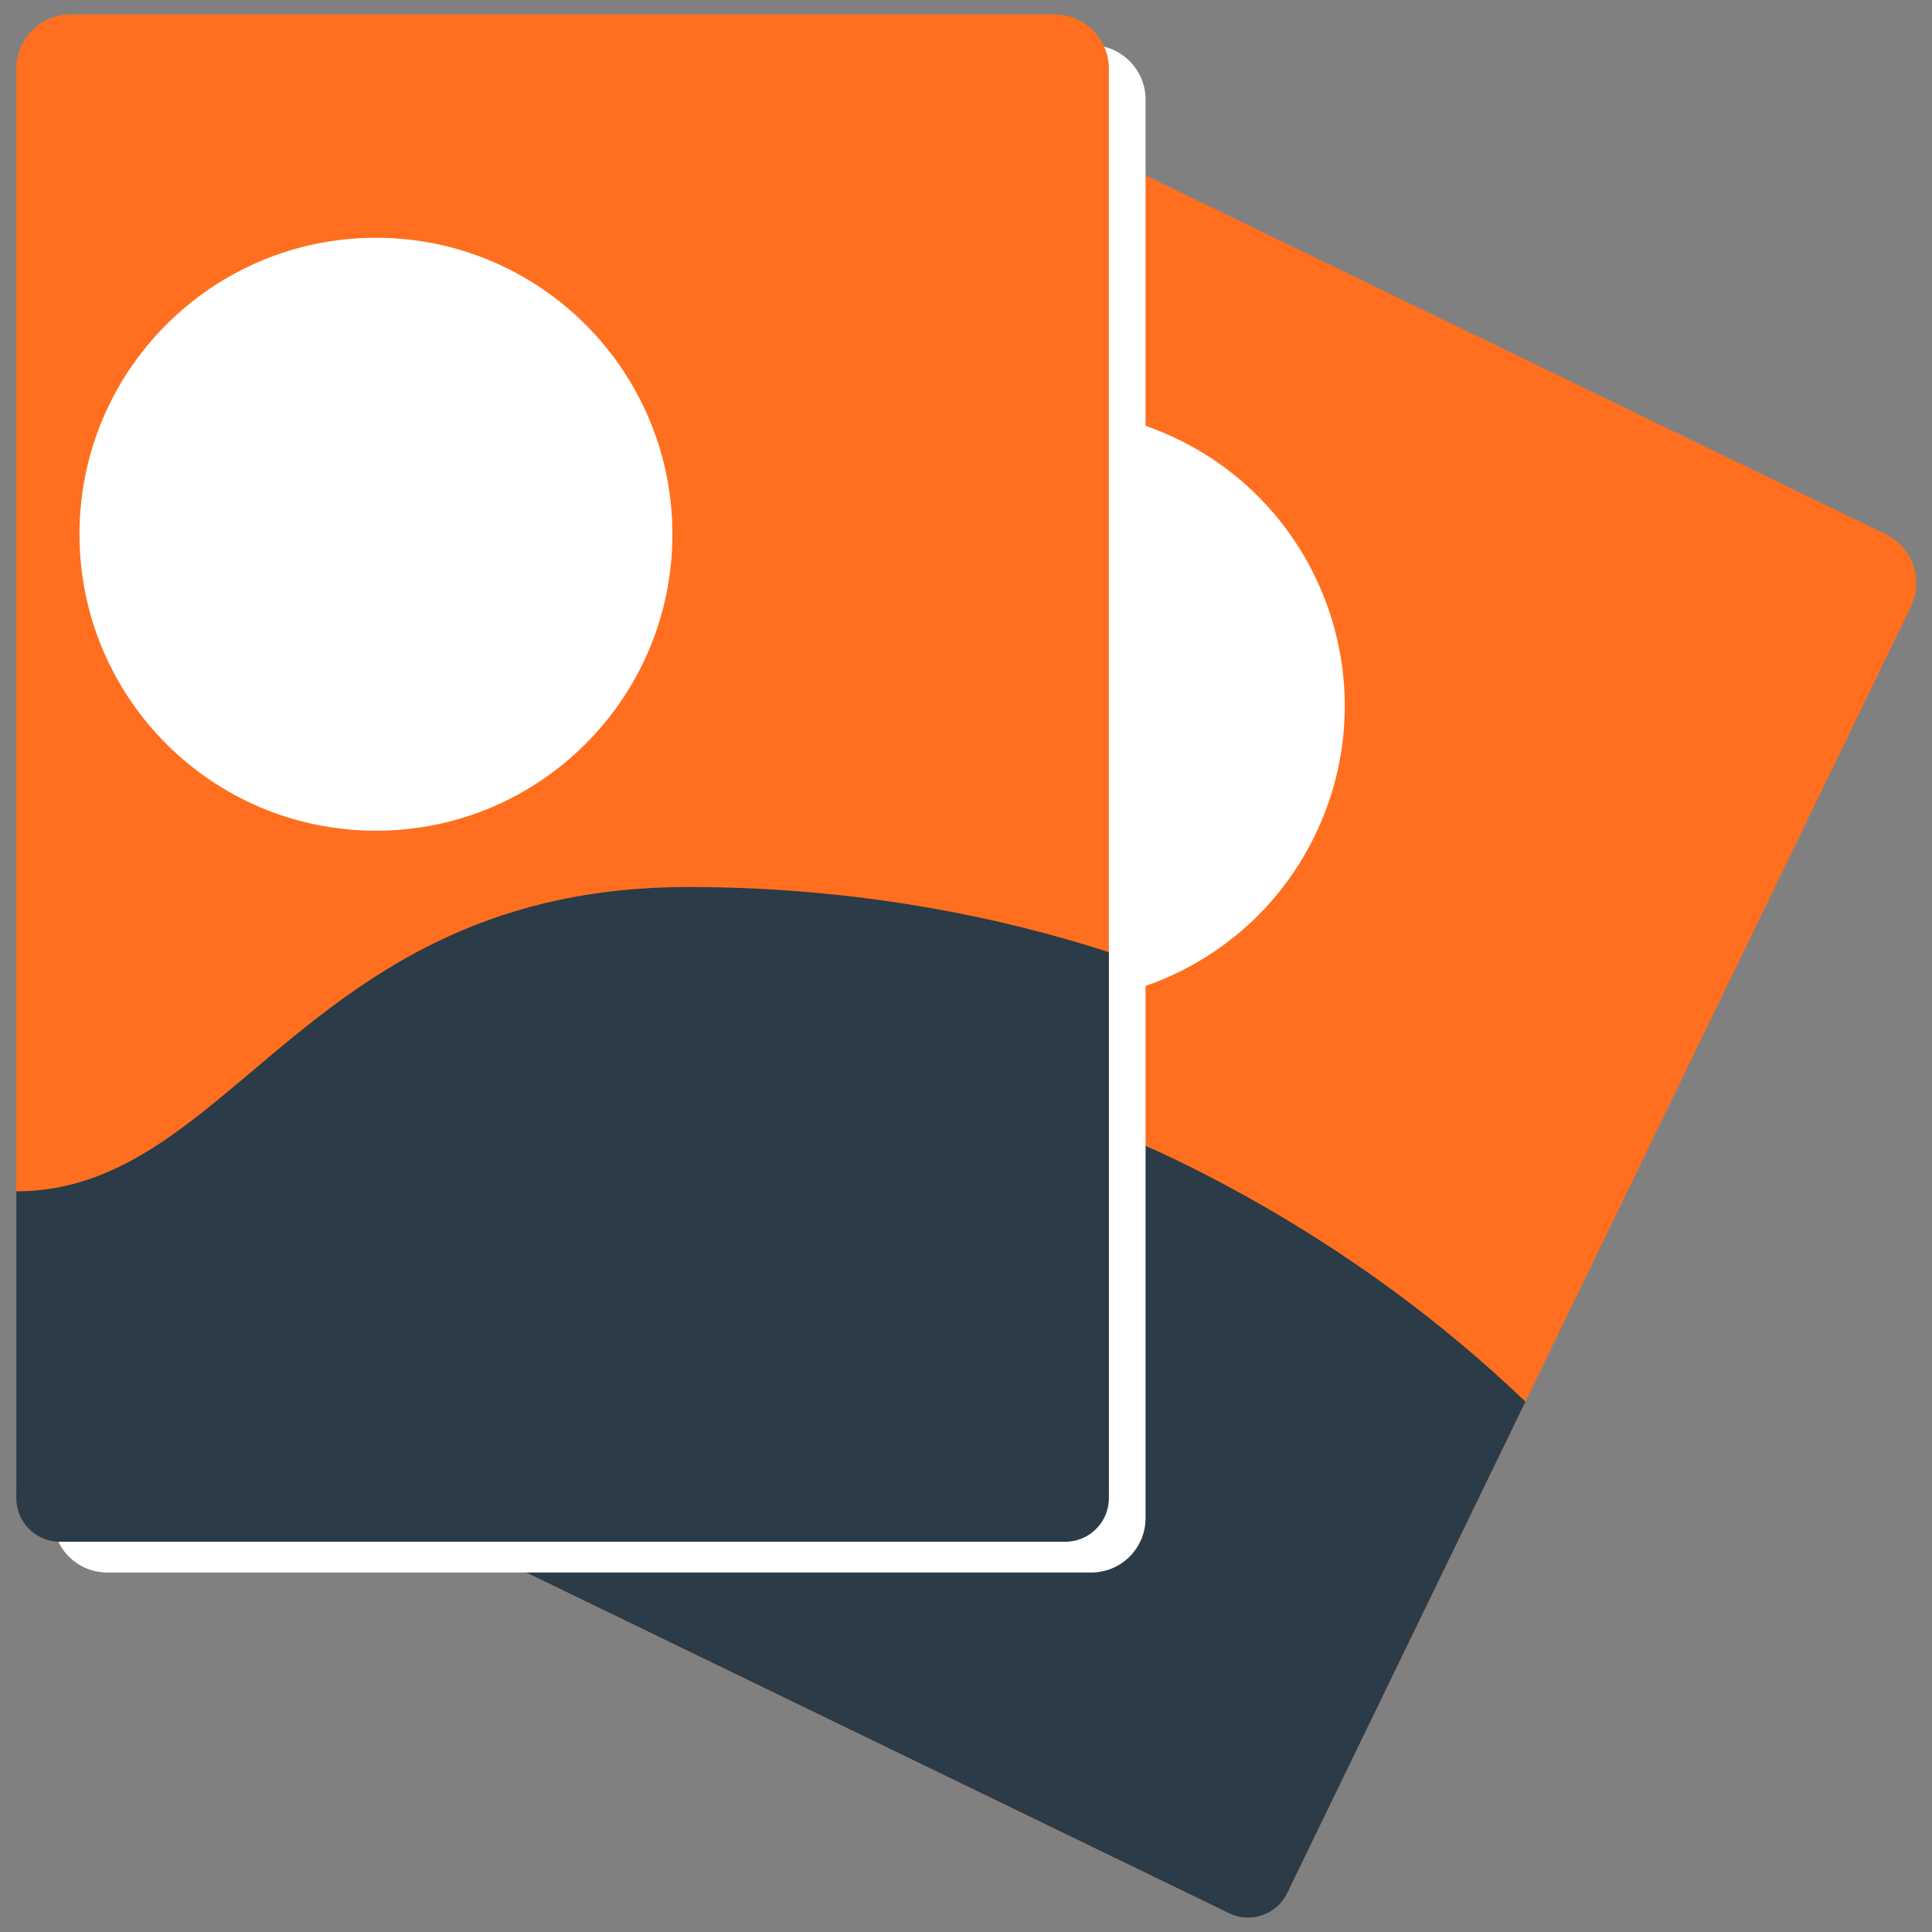 <?xml version="1.0" encoding="utf-8"?><!-- Uploaded to: SVG Repo, www.svgrepo.com, Generator: SVG Repo Mixer Tools -->
<svg width="800px" height="800px" viewBox="0 0 512 512" xmlns="http://www.w3.org/2000/svg" xmlns:xlink="http://www.w3.org/1999/xlink" aria-hidden="true" role="img" class="iconify iconify--fxemoji" preserveAspectRatio="xMidYMid meet"><rect x="0" y="0" width="512" height="512" fill="#808080" stroke="none"/><path fill="#FF6F1F" d="M323.14 505.771L88.515 392.021c-7.156-3.469-10.145-12.083-6.676-19.239L245.848 34.49c3.469-7.156 12.083-10.145 19.239-6.676l234.625 113.75c7.156 3.469 10.145 12.083 6.676 19.239L342.379 499.095c-3.469 7.156-12.083 10.145-19.239 6.676z"></path><path fill="#2B3B47" d="M80.598 375.341l35.473-73.168c51.824 25.125 104.335-39.04 195.314 5.068c41.122 19.937 71.704 43.919 92.875 64.216l-63.121 130.197c-2.784 5.743-9.697 8.141-15.439 5.357L85.955 390.78c-5.742-2.784-8.141-9.696-5.357-15.439z"></path><path fill="#FFF" d="M348.493 221.34c-18.93 39.045-65.927 55.352-104.972 36.422s-55.352-65.927-36.422-104.972s65.927-55.352 104.972-36.422s55.351 65.928 36.422 104.972z"></path><path fill="#FFF" d="M289.185 416.732H28.441c-7.953 0-14.4-6.447-14.4-14.4V26.379c0-7.953 6.447-14.4 14.4-14.4h260.745c7.953 0 14.4 6.447 14.4 14.4v375.953c-.001 7.953-6.448 14.4-14.401 14.4z"></path><path fill="#FF6F1F" d="M279.464 408.581H18.719c-7.953 0-14.4-6.447-14.4-14.4V18.228c0-7.953 6.447-14.4 14.4-14.4h260.745c7.953 0 14.4 6.447 14.4 14.4v375.953c0 7.953-6.447 14.4-14.4 14.4z"></path><path fill="#2B3B47" d="M4.319 397.025v-81.313c57.594 0 76.852-80.645 177.959-80.645c45.701 0 83.681 8.238 111.585 17.267v144.691c0 6.382-5.174 11.556-11.556 11.556H15.875c-6.382 0-11.556-5.174-11.556-11.556z"></path><path fill="#FFF" d="M178.195 141.583c0 43.392-35.176 78.567-78.567 78.567S21.06 184.974 21.06 141.583s35.176-78.567 78.567-78.567s78.568 35.175 78.568 78.567z"></path></svg>